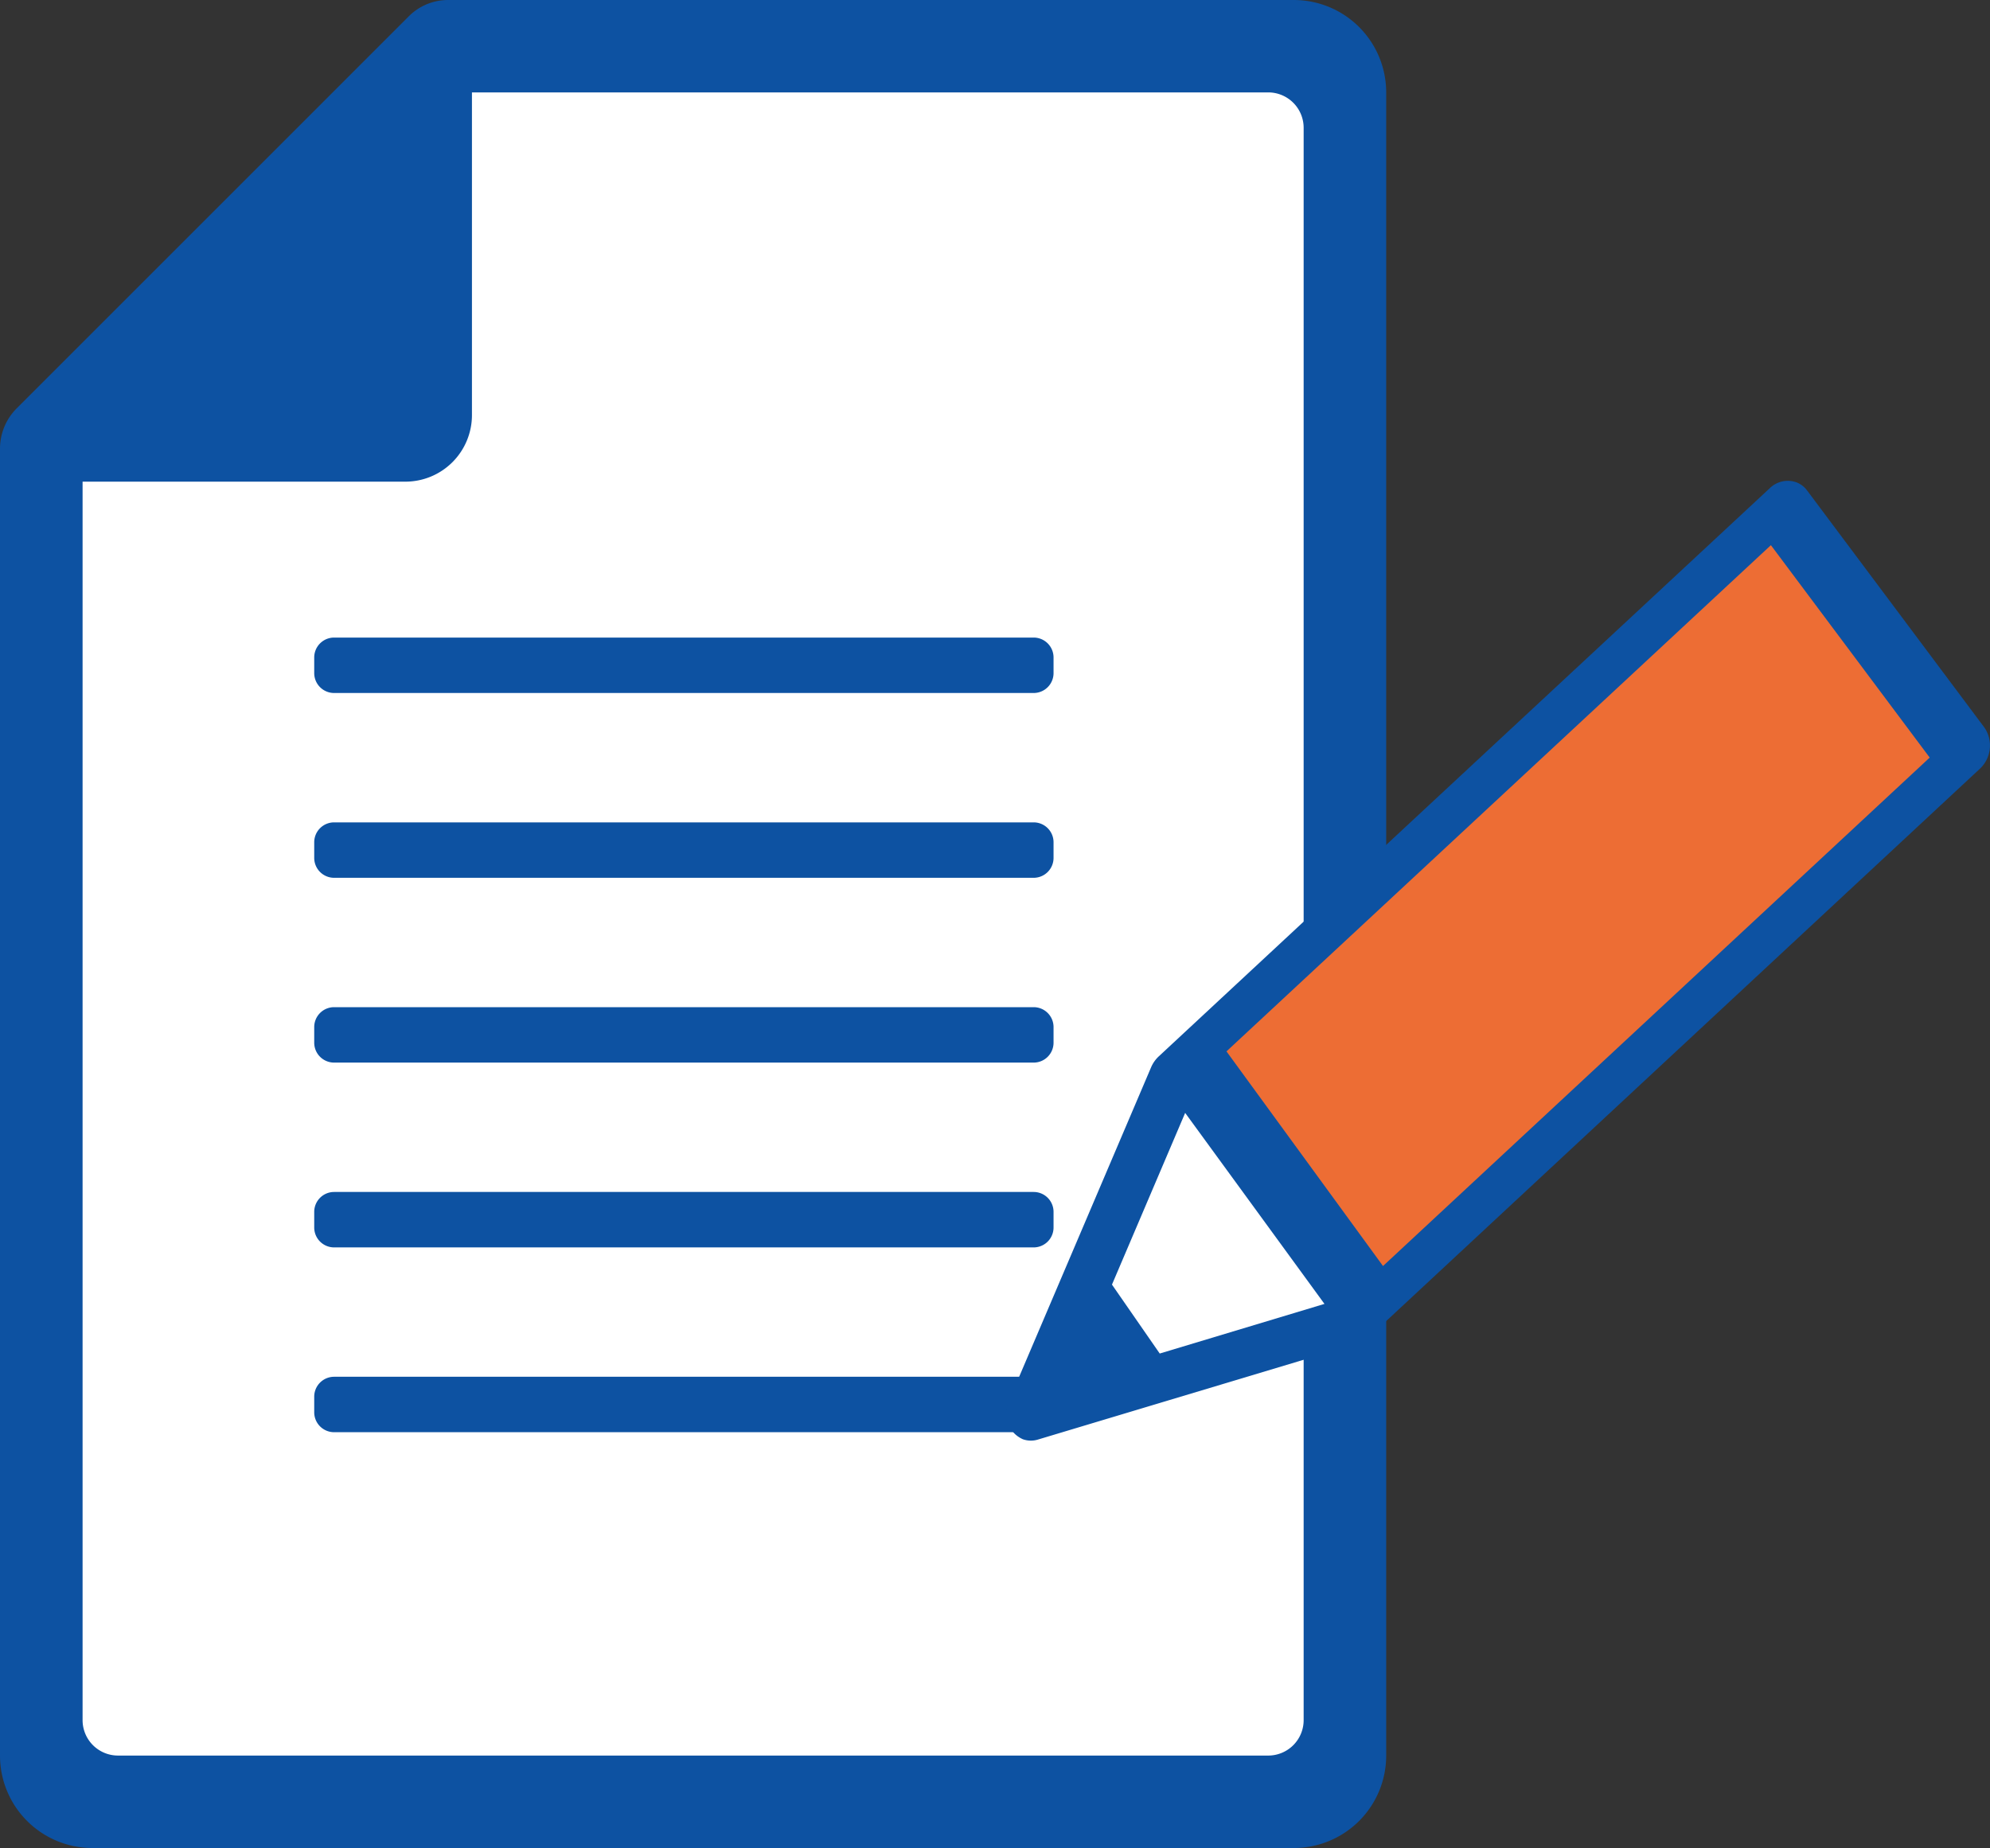 <svg xmlns="http://www.w3.org/2000/svg" xmlns:xlink="http://www.w3.org/1999/xlink" width="50" height="46.44" viewBox="0 0 50 46.44"><rect x="0" y="0" width="50" height="46.44" fill="#333333" stroke="none"/><defs><clipPath id="a"><rect width="50" height="46.439" fill="none"/></clipPath></defs><g transform="translate(0 0)"><g transform="translate(0 0)" clip-path="url(#a)"><path d="M32.507,0H11.257a1.392,1.392,0,0,0-.984.408L6.037,4.644.42,10.261A1.434,1.434,0,0,0,0,11.275V44.118a2.322,2.322,0,0,0,2.322,2.322H32.507a2.322,2.322,0,0,0,2.322-2.322V2.322A2.322,2.322,0,0,0,32.507,0" transform="translate(0 0)" fill="#0d52a2"/><path d="M34.83,45.55a.89.89,0,0,1-.89.889H5.039a.89.89,0,0,1-.889-.889V14.426h8.109a1.673,1.673,0,0,0,1.674-1.673V4.644H33.94a.89.89,0,0,1,.89.889Z" transform="translate(-2.075 -2.322)" fill="#fff"/><path d="M33.865,33.436H16.289a.5.5,0,0,1-.5-.5v-.393a.5.5,0,0,1,.5-.5H33.865a.5.5,0,0,1,.5.5v.393a.5.5,0,0,1-.5.5" transform="translate(-7.894 -16.021)" fill="#0d52a2"/><path d="M33.865,42.724H16.289a.5.5,0,0,1-.5-.5v-.393a.5.5,0,0,1,.5-.5H33.865a.5.5,0,0,1,.5.5v.393a.5.5,0,0,1-.5.5" transform="translate(-7.894 -20.665)" fill="#0d52a2"/><path d="M33.865,52.012H16.289a.5.5,0,0,1-.5-.5v-.393a.5.5,0,0,1,.5-.5H33.865a.5.5,0,0,1,.5.5v.393a.5.5,0,0,1-.5.5" transform="translate(-7.894 -25.309)" fill="#0d52a2"/><path d="M33.865,61.3H16.289a.5.5,0,0,1-.5-.5v-.393a.5.5,0,0,1,.5-.5H33.865a.5.5,0,0,1,.5.5V60.8a.5.5,0,0,1-.5.5" transform="translate(-7.894 -29.953)" fill="#0d52a2"/><path d="M33.865,70.588H16.289a.5.5,0,0,1-.5-.5v-.393a.5.5,0,0,1,.5-.5H33.865a.5.5,0,0,1,.5.5v.393a.5.5,0,0,1-.5.5" transform="translate(-7.894 -34.597)" fill="#0d52a2"/><path d="M75.147,30.367,70.69,24.407a.6.6,0,0,0-.275-.207.649.649,0,0,0-.666.154L54.4,38.629a.816.816,0,0,0-.194.279l-3.568,8.37a.713.713,0,0,0,.348.972.6.6,0,0,0,.382.007l8.024-2.41A.741.741,0,0,0,59.5,45.8l.017.023.141-.128s.01-.007.014-.011l.125-.116.371-.337,0,0L75.024,31.408a.8.8,0,0,0,.123-1.041" transform="translate(-25.286 -12.082)" fill="#0d52a2" fill-rule="evenodd"/><path d="M57.078,61.98l-1.2-1.732,1.839-4.315,3.5,4.8Z" transform="translate(-27.939 -27.966)" fill="#fff" fill-rule="evenodd"/><path d="M65.564,45.515l-3.933-5.394L75.31,27.4,79.3,32.738Z" transform="translate(-30.815 -13.7)" fill="#ed6d34" fill-rule="evenodd"/></g></g></svg>